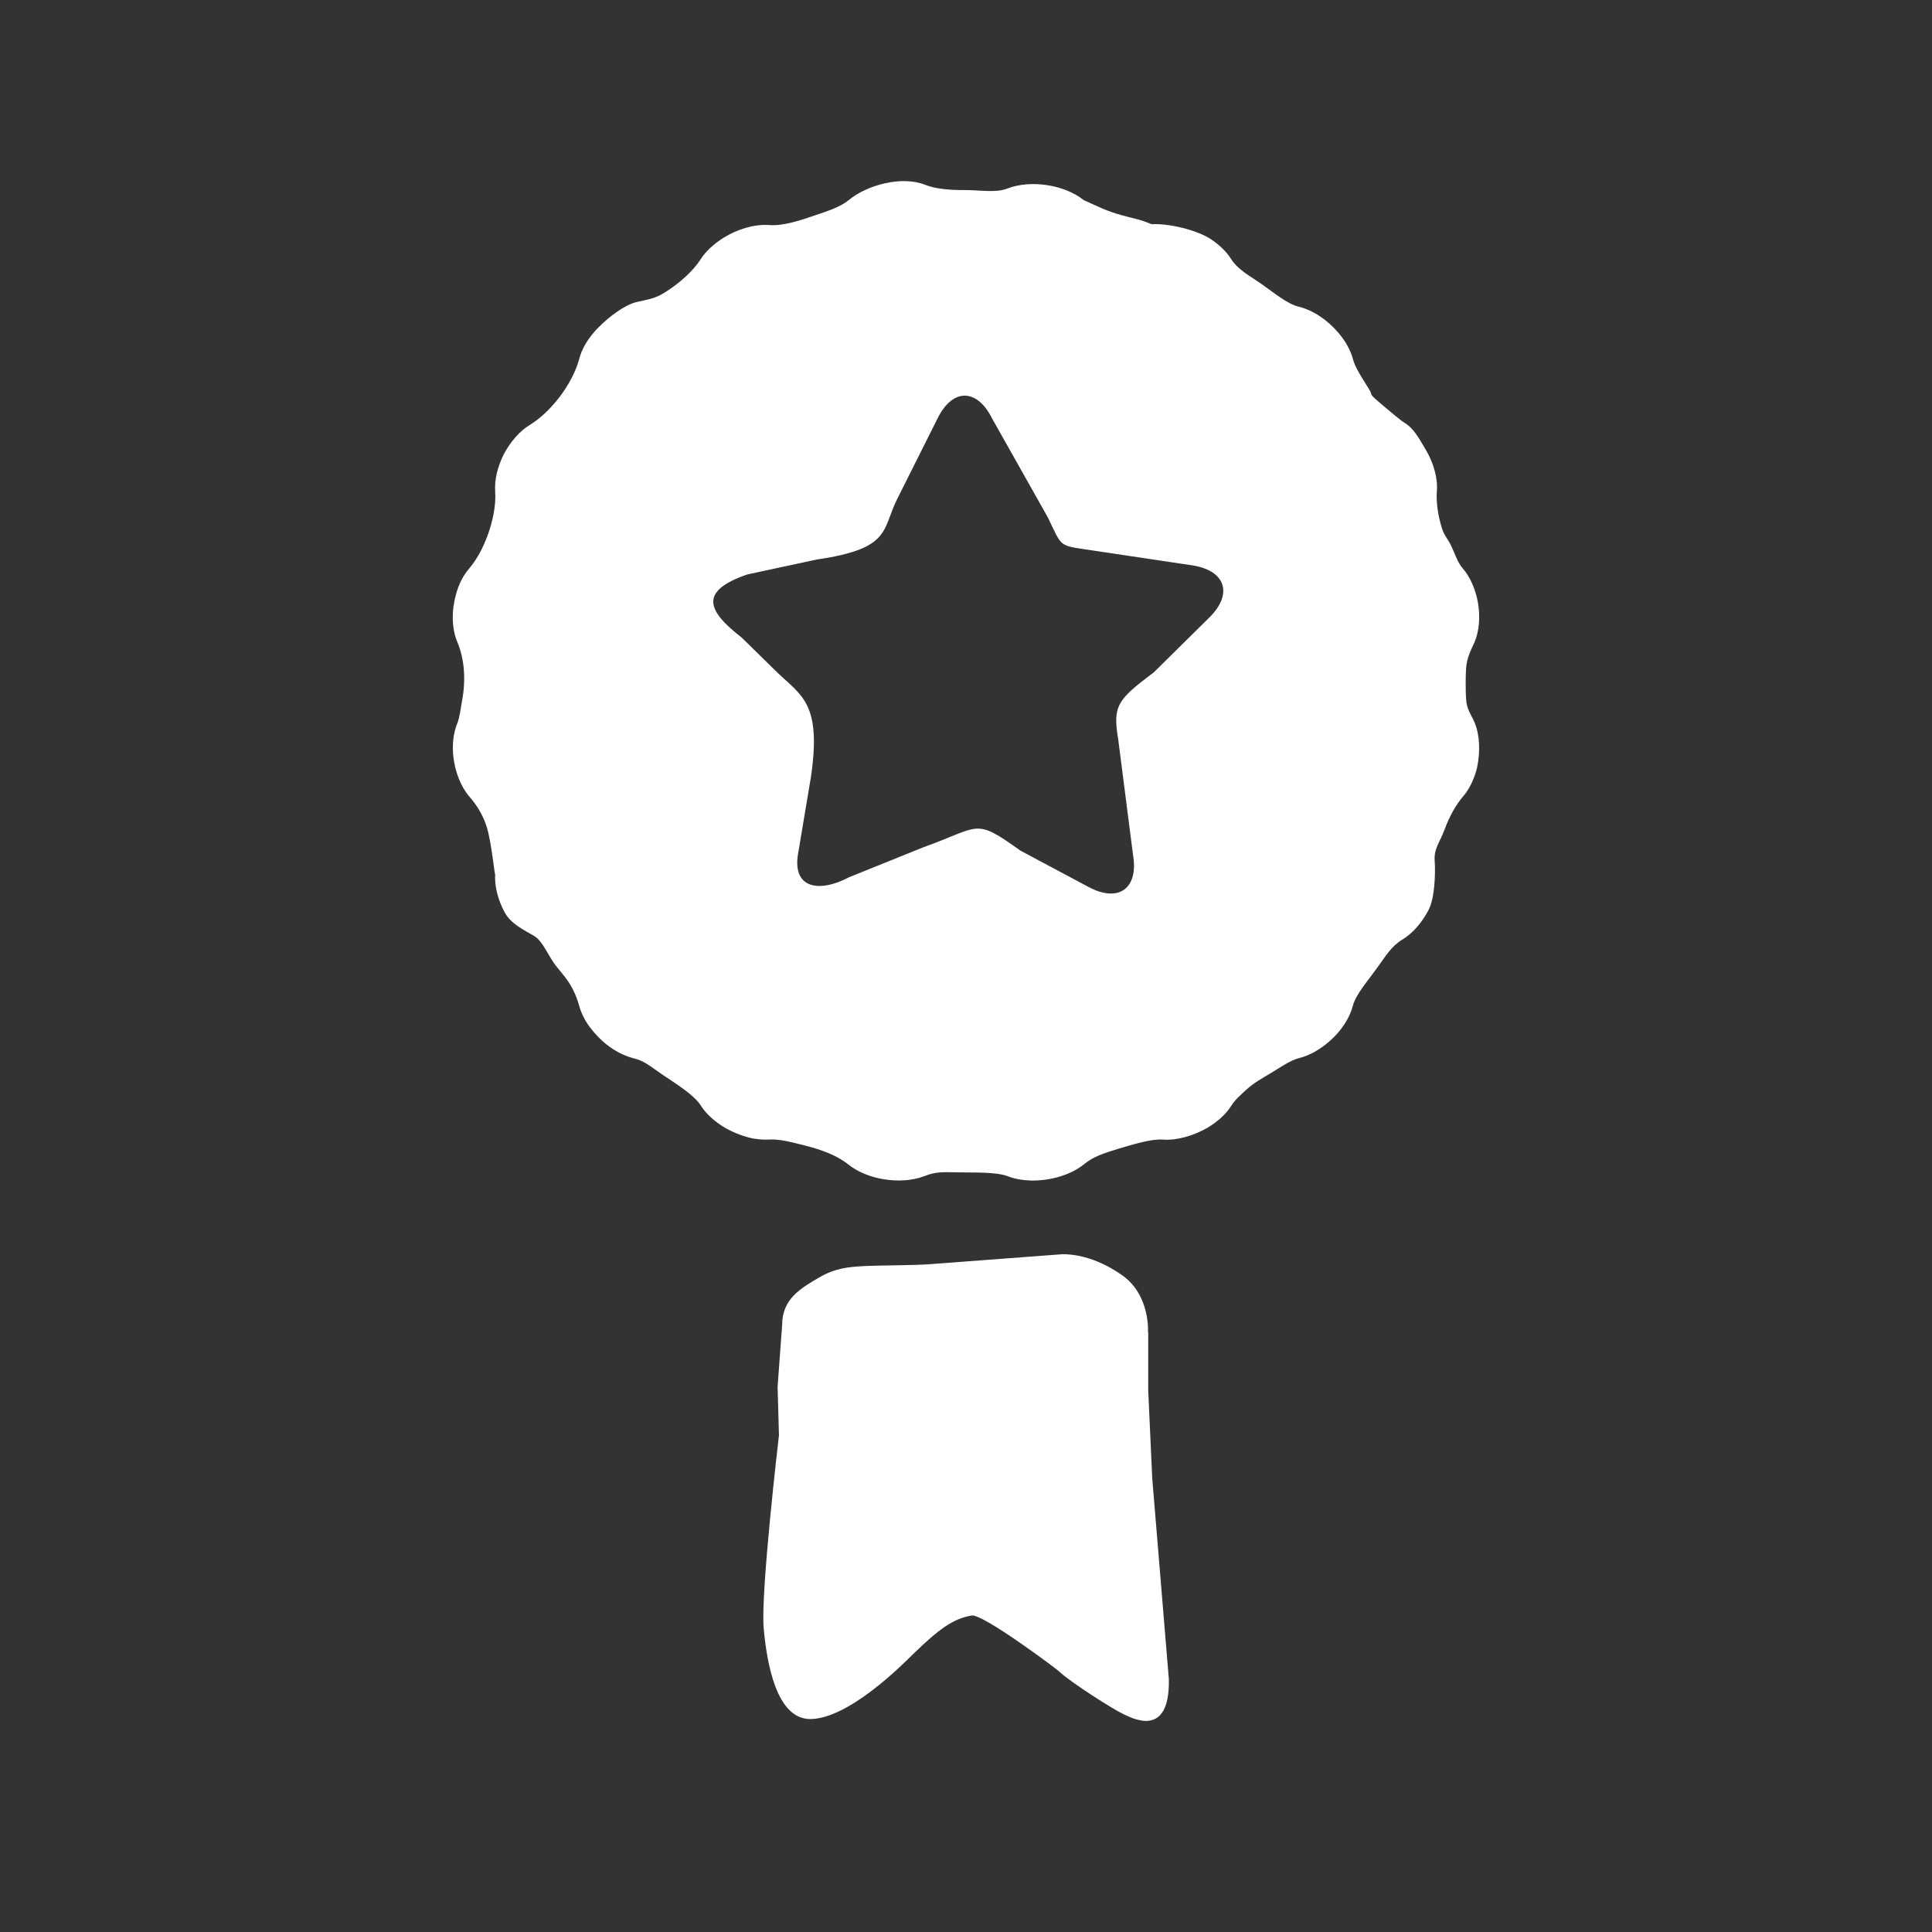<svg width="64" height="64" viewBox="0 0 64 64" fill="none" xmlns="http://www.w3.org/2000/svg">
<rect x="0" y="0" width="64" height="64" fill="#333333" stroke="none"/>
<g clip-path="url(#clip0_2564_158)">
<path d="M38.028 44.133C38.028 44.133 38.116 42.903 37.166 42.239C36.758 41.951 36.03 41.547 35.196 41.547C35.196 41.547 30.872 41.871 30.775 41.88C30.322 41.916 29.07 41.916 28.6 41.942C28.121 41.969 27.668 42.005 27.135 42.319C26.532 42.67 25.91 43.029 25.91 43.882L25.759 45.938L25.804 47.545C25.804 47.545 25.191 52.762 25.298 53.938C25.404 55.114 25.724 56.937 26.833 56.946C28.112 56.946 29.905 55.132 30.242 54.8C31.103 53.965 31.565 53.624 32.186 53.516C32.559 53.453 35.009 55.294 35.072 55.357C35.462 55.734 36.936 56.659 37.202 56.776C37.477 56.901 38.756 57.629 38.72 55.626L38.17 48.982L38.036 46.064V45.687V44.133H38.028Z" fill="white"/>
<path d="M48.85 23.94C48.734 23.662 48.592 23.527 48.566 23.159C48.548 22.935 48.548 22.369 48.566 22.145C48.592 21.776 48.725 21.543 48.85 21.265C49.01 20.878 49.036 20.403 48.956 19.945C48.876 19.523 48.708 19.119 48.45 18.822C48.282 18.634 48.202 18.346 48.069 18.077C47.98 17.88 47.829 17.718 47.767 17.502C47.634 17.08 47.571 16.64 47.598 16.272C47.634 15.832 47.483 15.32 47.225 14.889C47.021 14.548 46.843 14.198 46.533 14.01C46.4 13.929 46.027 13.614 45.858 13.471C45.609 13.255 45.423 13.112 45.423 13.049C45.432 12.95 44.926 12.313 44.819 11.9C44.74 11.603 44.571 11.298 44.34 11.029C43.985 10.607 43.497 10.274 43.017 10.158C42.636 10.068 42.183 9.682 41.783 9.403C41.366 9.116 41.002 8.928 40.78 8.577C40.629 8.335 40.39 8.11 40.123 7.931C39.644 7.608 38.676 7.392 38.153 7.428C37.718 7.249 37.584 7.249 37.167 7.132C36.635 6.988 36.368 6.835 35.898 6.629C35.267 6.117 34.14 5.947 33.377 6.243C32.995 6.396 32.489 6.297 31.992 6.297C31.495 6.297 31.015 6.27 30.634 6.117C29.879 5.821 28.725 6.117 28.104 6.638C27.82 6.862 27.429 6.988 27.003 7.132C26.488 7.311 25.929 7.491 25.485 7.455C24.997 7.419 24.428 7.59 23.967 7.877C23.656 8.075 23.381 8.317 23.212 8.586C22.964 8.972 22.52 9.377 22.032 9.682C21.685 9.906 21.428 9.924 21.09 10.005C20.673 10.104 20.149 10.517 19.812 10.858C19.51 11.163 19.271 11.54 19.182 11.909C19.075 12.304 18.836 12.761 18.525 13.166C18.232 13.543 17.895 13.866 17.557 14.072C17.211 14.279 16.909 14.638 16.696 15.033C16.492 15.437 16.377 15.877 16.403 16.272C16.439 16.748 16.314 17.35 16.093 17.889C15.95 18.248 15.755 18.58 15.551 18.822C15.347 19.056 15.196 19.352 15.107 19.684C14.956 20.214 14.956 20.816 15.152 21.273C15.391 21.848 15.436 22.531 15.303 23.231C15.267 23.428 15.223 23.788 15.152 23.949C15.018 24.273 14.974 24.668 15.018 25.063C15.072 25.556 15.258 26.05 15.551 26.392C15.773 26.643 15.995 26.984 16.119 27.379C16.288 27.9 16.394 29.103 16.403 28.942C16.377 29.346 16.492 29.803 16.714 30.216C16.918 30.603 17.362 30.809 17.699 31.007C17.992 31.186 18.179 31.707 18.436 32.021C18.658 32.291 18.827 32.479 18.978 32.776C19.067 32.955 19.137 33.135 19.182 33.305C19.253 33.566 19.386 33.835 19.573 34.068C19.715 34.257 19.892 34.437 20.078 34.589C20.363 34.814 20.673 34.975 20.984 35.056C21.366 35.146 21.561 35.343 21.952 35.604C22.378 35.891 22.99 36.268 23.212 36.618C23.399 36.915 23.709 37.184 24.055 37.382C24.286 37.507 24.544 37.615 24.792 37.678C25.023 37.741 25.263 37.759 25.476 37.75C25.804 37.723 26.239 37.84 26.63 37.938C27.207 38.082 27.722 38.27 28.104 38.576C28.405 38.818 28.823 38.989 29.258 39.061C29.728 39.142 30.225 39.114 30.616 38.962C31.006 38.809 31.22 38.827 31.743 38.836C32.223 38.845 33.013 38.818 33.377 38.962C33.608 39.052 33.865 39.097 34.14 39.106C34.46 39.114 34.788 39.07 35.09 38.98C35.392 38.89 35.676 38.755 35.898 38.576C36.226 38.306 36.555 38.208 37.043 38.055C37.505 37.92 38.126 37.723 38.517 37.75C38.987 37.786 39.529 37.624 39.99 37.364C40.319 37.166 40.612 36.915 40.789 36.627C40.922 36.421 41.082 36.286 41.295 36.089C41.535 35.873 41.819 35.712 42.094 35.55C42.396 35.37 42.733 35.128 43.017 35.056C43.39 34.966 43.754 34.751 44.074 34.464C44.438 34.14 44.713 33.718 44.819 33.305C44.917 32.937 45.334 32.461 45.609 32.075C45.911 31.662 46.08 31.357 46.444 31.132C46.808 30.917 47.119 30.54 47.332 30.127C47.527 29.741 47.554 28.933 47.527 28.546C47.492 28.106 47.678 27.954 47.864 27.451C48.015 27.047 48.228 26.661 48.459 26.392C48.681 26.14 48.841 25.79 48.93 25.431C49.036 24.919 49.027 24.371 48.85 23.94ZM40.052 20.465L38.224 22.27C37.008 23.186 36.856 23.375 37.043 24.497L37.531 28.304C37.727 29.426 37.061 29.92 36.058 29.381L33.803 28.178C32.258 27.074 32.507 27.379 30.58 28.07L28.13 29.058C27.127 29.588 26.248 29.426 26.435 28.295L26.861 25.754C27.225 23.285 26.55 23.051 25.733 22.261L24.57 21.121C23.399 20.214 23.168 19.576 24.757 19.029L27.056 18.535C29.506 18.176 29.213 17.574 29.71 16.551L31.051 13.875C31.548 12.851 32.365 12.851 32.871 13.875L34.708 17.134C35.205 18.158 35.046 18.059 36.164 18.23L39.467 18.724C40.603 18.885 40.86 19.675 40.052 20.465Z" fill="white"/>
</g>
<defs>
<clipPath id="clip0_2564_158">
<rect width="34" height="51" fill="white" transform="translate(15 6)"/>
</clipPath>
</defs>
</svg>
